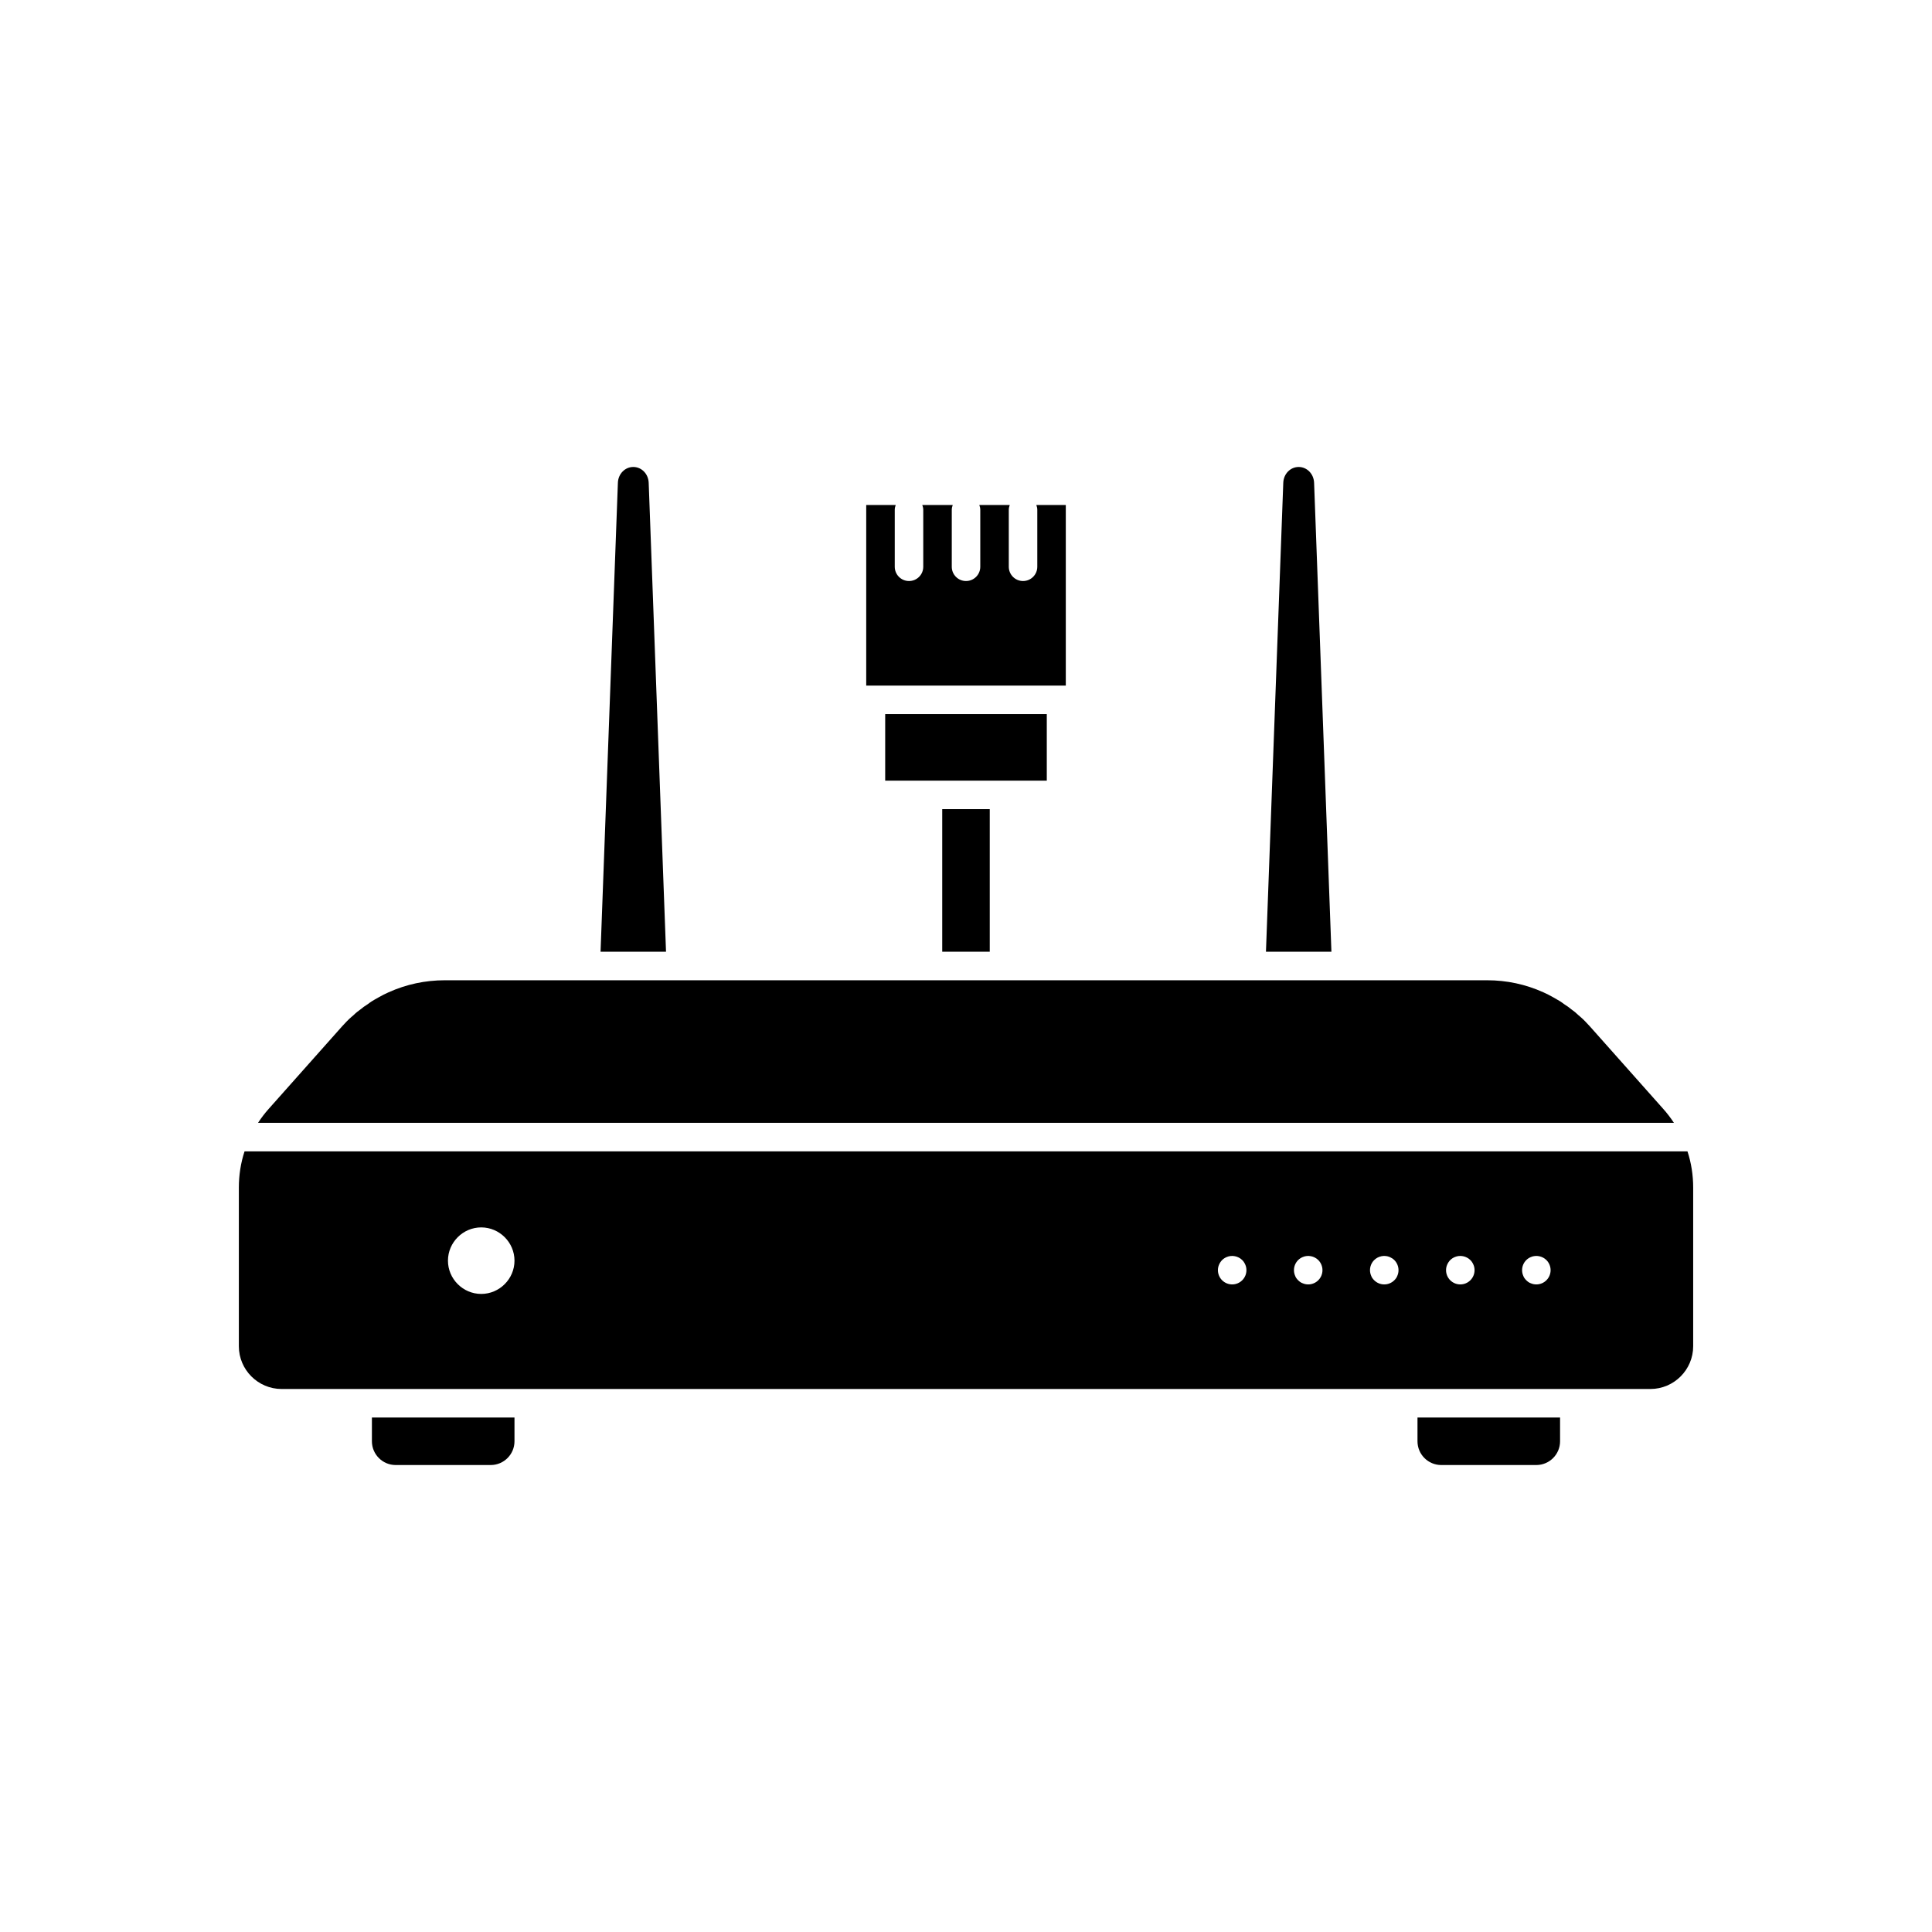 <?xml version="1.0" encoding="UTF-8"?>
<!-- Uploaded to: SVG Repo, www.svgrepo.com, Generator: SVG Repo Mixer Tools -->
<svg fill="#000000" width="800px" height="800px" version="1.1" viewBox="144 144 512 512" xmlns="http://www.w3.org/2000/svg">
 <g>
  <path d="m584.75 437.84-19.359-21.777c-0.855-0.945-1.68-1.82-2.594-2.609-0.168-0.121-0.328-0.254-0.477-0.402-0.59-0.586-1.219-1.098-1.848-1.531-0.703-0.566-1.137-0.898-1.578-1.156-0.145-0.09-0.285-0.184-0.422-0.285-0.348-0.277-0.703-0.508-1.055-0.742-0.551-0.34-1.098-0.66-1.688-0.98-0.945-0.547-1.836-0.984-2.723-1.387-4.695-2.117-9.719-3.191-14.918-3.191h-276.19c-5.199 0-10.223 1.074-14.922 3.191-0.891 0.402-1.781 0.84-2.625 1.332-0.691 0.375-1.238 0.695-1.832 1.059-0.309 0.211-0.664 0.441-1.012 0.719-0.137 0.102-0.277 0.195-0.422 0.285-0.441 0.254-0.875 0.59-1.312 0.953-0.891 0.633-1.52 1.145-2.109 1.73-0.148 0.148-0.309 0.281-0.477 0.402-0.914 0.789-1.734 1.664-2.562 2.578l-19.375 21.789c-1.043 1.16-2.004 2.414-2.859 3.738h375.21c-0.859-1.309-1.812-2.559-2.852-3.715z"/>
  <path d="m425.19 325.69h1.258v-47.863h-7.812c0.148 0.398 0.258 0.812 0.258 1.262v15.113c0 2.086-1.691 3.777-3.777 3.777-2.086 0-3.777-1.691-3.777-3.777v-15.113c0-0.445 0.113-0.863 0.254-1.258h-8.066c0.141 0.395 0.254 0.809 0.254 1.258v15.113c0 2.086-1.691 3.777-3.777 3.777s-3.777-1.691-3.777-3.777v-15.113c0-0.445 0.113-0.863 0.254-1.258h-8.066c0.141 0.395 0.254 0.809 0.254 1.258v15.113c0 2.086-1.691 3.777-3.777 3.777-2.086 0-3.777-1.691-3.777-3.777v-15.113c0-0.445 0.113-0.863 0.254-1.258l-7.816-0.004v47.863z"/>
  <path d="m315.91 271.96c-0.078-2.363-1.875-4.207-4.082-4.207-2.211 0-4.004 1.844-4.082 4.195l-4.594 124.27h17.348z"/>
  <path d="m492.25 271.96c-0.082-2.363-1.875-4.207-4.086-4.207-2.211 0-4.004 1.844-4.082 4.195l-4.59 124.27h17.348z"/>
  <path d="m242.56 525.95c0 3.473 2.824 6.297 6.297 6.297h25.191c3.473 0 6.297-2.824 6.297-6.297v-6.297h-37.785z"/>
  <path d="m519.65 525.95c0 3.473 2.824 6.297 6.297 6.297h25.191c3.473 0 6.297-2.824 6.297-6.297v-6.297h-37.785z"/>
  <path d="m393.7 358.43h12.594v37.785h-12.594z"/>
  <path d="m421.41 350.88v-17.637h-42.824v17.637z"/>
  <path d="m591.2 449.12h-382.39c-1.008 3.07-1.512 6.297-1.512 9.621v42.02c0 6.246 5.09 11.336 11.336 11.336h362.74c6.246 0 11.336-5.09 11.336-11.336v-42.02c0-3.324-0.504-6.551-1.512-9.621zm-319.67 37.785c-4.836 0-8.816-3.981-8.816-8.816 0-4.836 3.981-8.816 8.816-8.816 4.836 0 8.816 3.981 8.816 8.816 0 4.836-3.981 8.816-8.816 8.816zm201.68-3.629c-0.707 0.707-1.664 1.109-2.672 1.109s-1.965-0.402-2.672-1.109c-0.703-0.703-1.105-1.66-1.105-2.668 0-0.504 0.102-1.008 0.301-1.461 0.203-0.453 0.453-0.855 0.805-1.211 0.352-0.352 0.754-0.605 1.211-0.805 1.41-0.605 3.074-0.25 4.133 0.805 0.352 0.352 0.605 0.754 0.805 1.211 0.203 0.453 0.301 0.957 0.301 1.461 0 1.008-0.402 1.965-1.105 2.668zm20.152 0c-0.707 0.707-1.664 1.109-2.672 1.109-0.504 0-1.008-0.102-1.461-0.301-0.453-0.152-0.855-0.453-1.211-0.805-0.352-0.352-0.656-0.754-0.805-1.211-0.199-0.453-0.301-0.957-0.301-1.461 0-1.008 0.402-1.965 1.109-2.672 0.352-0.352 0.754-0.605 1.211-0.805 1.41-0.605 3.074-0.25 4.133 0.805 0.699 0.707 1.102 1.664 1.102 2.672s-0.402 1.965-1.105 2.668zm20.957-1.207c-0.152 0.453-0.453 0.855-0.805 1.211-0.707 0.703-1.664 1.105-2.672 1.105-1.008 0-1.965-0.402-2.672-1.109-0.352-0.352-0.656-0.754-0.805-1.211-0.199-0.449-0.301-0.953-0.301-1.457 0-1.008 0.402-1.965 1.109-2.672 1.059-1.059 2.723-1.41 4.133-0.805 0.453 0.203 0.855 0.453 1.211 0.805 0.699 0.707 1.102 1.664 1.102 2.672 0 0.504-0.098 1.008-0.301 1.461zm19.348 1.207c-0.707 0.707-1.664 1.109-2.672 1.109-1.008 0-1.965-0.402-2.672-1.109-0.703-0.703-1.105-1.66-1.105-2.668 0-0.504 0.102-1.008 0.301-1.461 0.203-0.453 0.453-0.855 0.805-1.211 0.352-0.352 0.754-0.605 1.211-0.805 1.41-0.605 3.074-0.25 4.133 0.805 0.352 0.352 0.605 0.754 0.805 1.211 0.203 0.453 0.301 0.957 0.301 1.461 0 1.008-0.402 1.965-1.105 2.668zm20.152 0c-0.707 0.707-1.664 1.109-2.672 1.109-0.504 0-1.008-0.102-1.461-0.301-0.453-0.152-0.855-0.453-1.211-0.805-0.352-0.352-0.656-0.754-0.805-1.211-0.199-0.453-0.301-0.957-0.301-1.461 0-1.008 0.402-1.965 1.109-2.672 0.352-0.352 0.754-0.605 1.211-0.805 1.41-0.605 3.074-0.25 4.133 0.805 0.699 0.707 1.105 1.664 1.105 2.672s-0.406 1.965-1.109 2.668z"/>
 </g>
</svg>